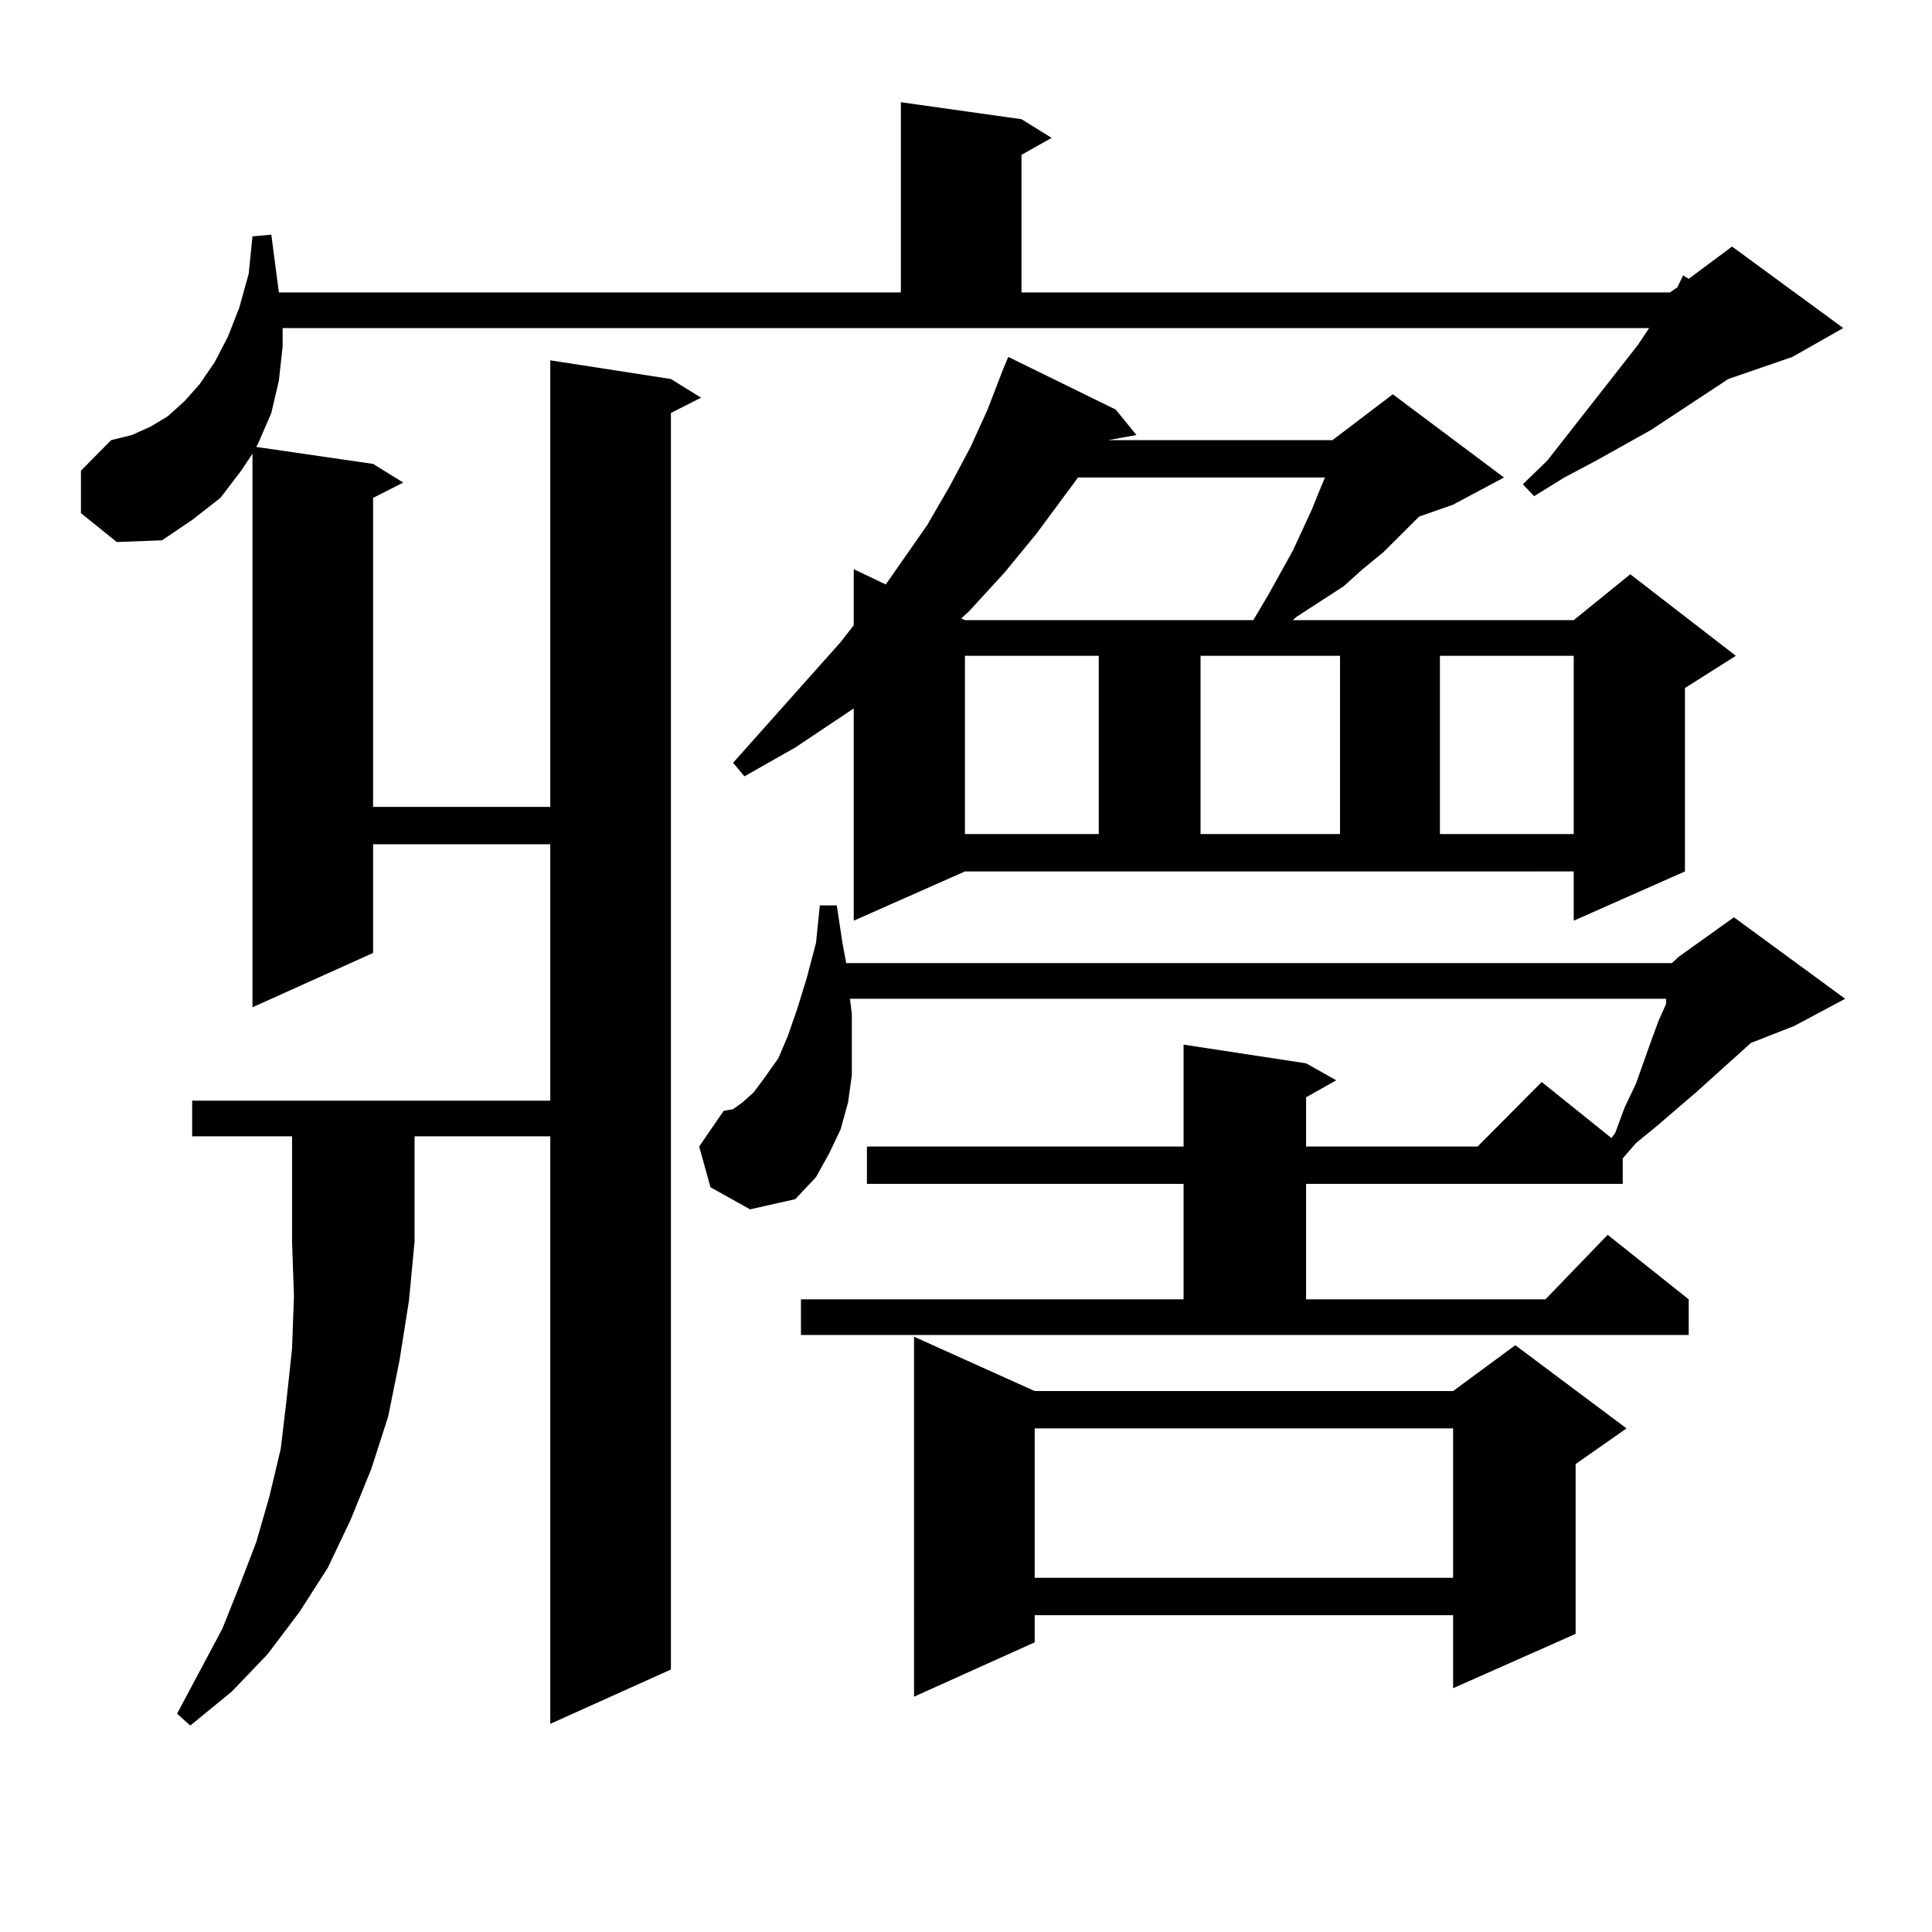 <?xml version="1.0" encoding="utf-8"?>
<!-- Generator: Adobe Illustrator 16.0.0, SVG Export Plug-In . SVG Version: 6.00 Build 0)  -->
<!DOCTYPE svg PUBLIC "-//W3C//DTD SVG 1.1//EN" "http://www.w3.org/Graphics/SVG/1.1/DTD/svg11.dtd">
<svg version="1.1" id="图层_1" xmlns="http://www.w3.org/2000/svg" xmlns:xlink="http://www.w3.org/1999/xlink" x="0px" y="0px"
	 width="1000px" height="1000px" viewBox="0 0 1000 1000" enable-background="new 0 0 1000 1000" xml:space="preserve">
<path d="M99.461,588.164v-18.457h185.361V436.992h-91.705v56.25l-62.438,28.125V234.844l-5.854,8.789l-10.731,14.063l-14.634,11.426
	l-15.609,10.547l-23.414,0.879l-18.536-14.941v-21.973l15.609-15.82l10.731-2.637l9.756-4.395l8.78-5.273l8.78-7.91l7.805-8.789
	l7.805-11.426l6.829-13.184l5.854-14.941l4.878-17.578l1.951-19.336l9.756-0.879l3.902,29.883h321.943V52.91l62.438,8.789
	l15.609,9.668l-15.609,8.789v71.191H864.32l3.902-2.637l2.927-6.152l2.927,1.758l22.438-16.699l57.56,42.188l-26.341,14.941
	l-33.17,11.426l-39.999,26.367l-28.292,15.82l-16.585,8.789l-15.609,9.668l-5.854-6.152l12.683-12.305l46.828-59.766l5.854-8.789
	h-707.3v9.668l-1.951,17.578l-3.902,16.699l-6.829,15.82l-0.976,1.758l60.486,8.789l15.609,9.668l-15.609,7.91v159.961h91.705
	V186.504l62.438,9.668l15.609,9.668l-15.609,7.91v650.391l-62.438,28.125V588.164H214.58v54.492l-2.927,30.762l-4.878,30.762
	l-5.854,29.004l-8.78,27.246l-10.731,26.367l-11.707,24.609l-14.634,22.852l-16.585,21.973l-18.536,19.336l-21.463,17.578
	l-6.829-6.152l23.414-43.945l8.78-21.973l8.78-22.852l6.829-23.73l5.854-24.609l2.927-24.609l2.927-27.246l0.976-27.246
	l-0.976-28.125v-54.492H99.461z M865.296,498.516l3.902-3.516l28.292-20.215l57.56,42.188l-26.341,14.063l-22.438,8.789
	l-28.292,25.488l-20.487,17.578l-10.731,8.789l-6.829,7.91v13.184H676.032v59.766h123.899l32.194-33.398l41.95,33.398v18.457
	H414.575v-18.457h198.044v-59.766H448.721v-19.336h163.898v-52.734l63.413,9.668l15.609,8.789l-15.609,8.789v25.488h88.778
	l33.17-33.398l36.097,29.004l1.951-2.637l4.878-13.184l5.854-12.305l7.805-21.973l3.902-10.547l3.902-8.789v-2.637H439.94
	l0.976,7.91v15.82v15.82l-1.951,14.063l-3.902,14.063l-5.854,12.305l-6.829,12.305l-10.731,11.426l-23.414,5.273l-20.487-11.426
	l-5.854-21.094l12.683-18.457l4.878-0.879l4.878-3.516l5.854-5.273l5.854-7.91l6.829-9.668l4.878-11.426l4.878-14.063l4.878-15.82
	l4.878-18.457l1.951-19.336h8.78l2.927,19.336l1.951,10.547H865.296z M441.892,476.543V366.68l-30.243,20.215l-26.341,14.941
	l-5.854-7.031l55.608-62.402l6.829-8.789v-29.004l16.585,7.91l21.463-30.762l11.707-20.215l10.731-20.215l8.78-19.336l7.805-20.215
	l2.927-7.031l55.608,27.246l10.731,13.184l-14.634,2.637H689.69l31.219-23.73l57.56,43.066l-26.341,14.063l-17.561,6.152
	l-18.536,18.457l-10.731,8.789l-9.756,8.789l-24.39,15.82l-1.951,1.758h145.362l29.268-23.73l54.633,42.188l-26.341,16.699v94.922
	l-57.56,25.488v-25.488H499.451L441.892,476.543z M535.548,720h216.58l32.194-23.73l57.56,43.066l-26.341,18.457v87.891
	l-63.413,28.125v-37.793h-216.58v14.063l-62.438,28.125V691.875L535.548,720z M557.986,247.148l-21.463,29.004l-16.585,20.215
	l-18.536,20.215l-3.902,3.516l1.951,0.879h149.265l7.805-13.184l12.683-22.852l9.756-21.094l3.902-9.668l2.927-7.031H557.986z
	 M499.451,339.434v92.285h69.267v-92.285H499.451z M535.548,739.336v77.344h216.58v-77.344H535.548z M621.399,339.434v92.285h72.193
	v-92.285H621.399z M745.299,339.434v92.285h69.267v-92.285H745.299z"/>
</svg>
